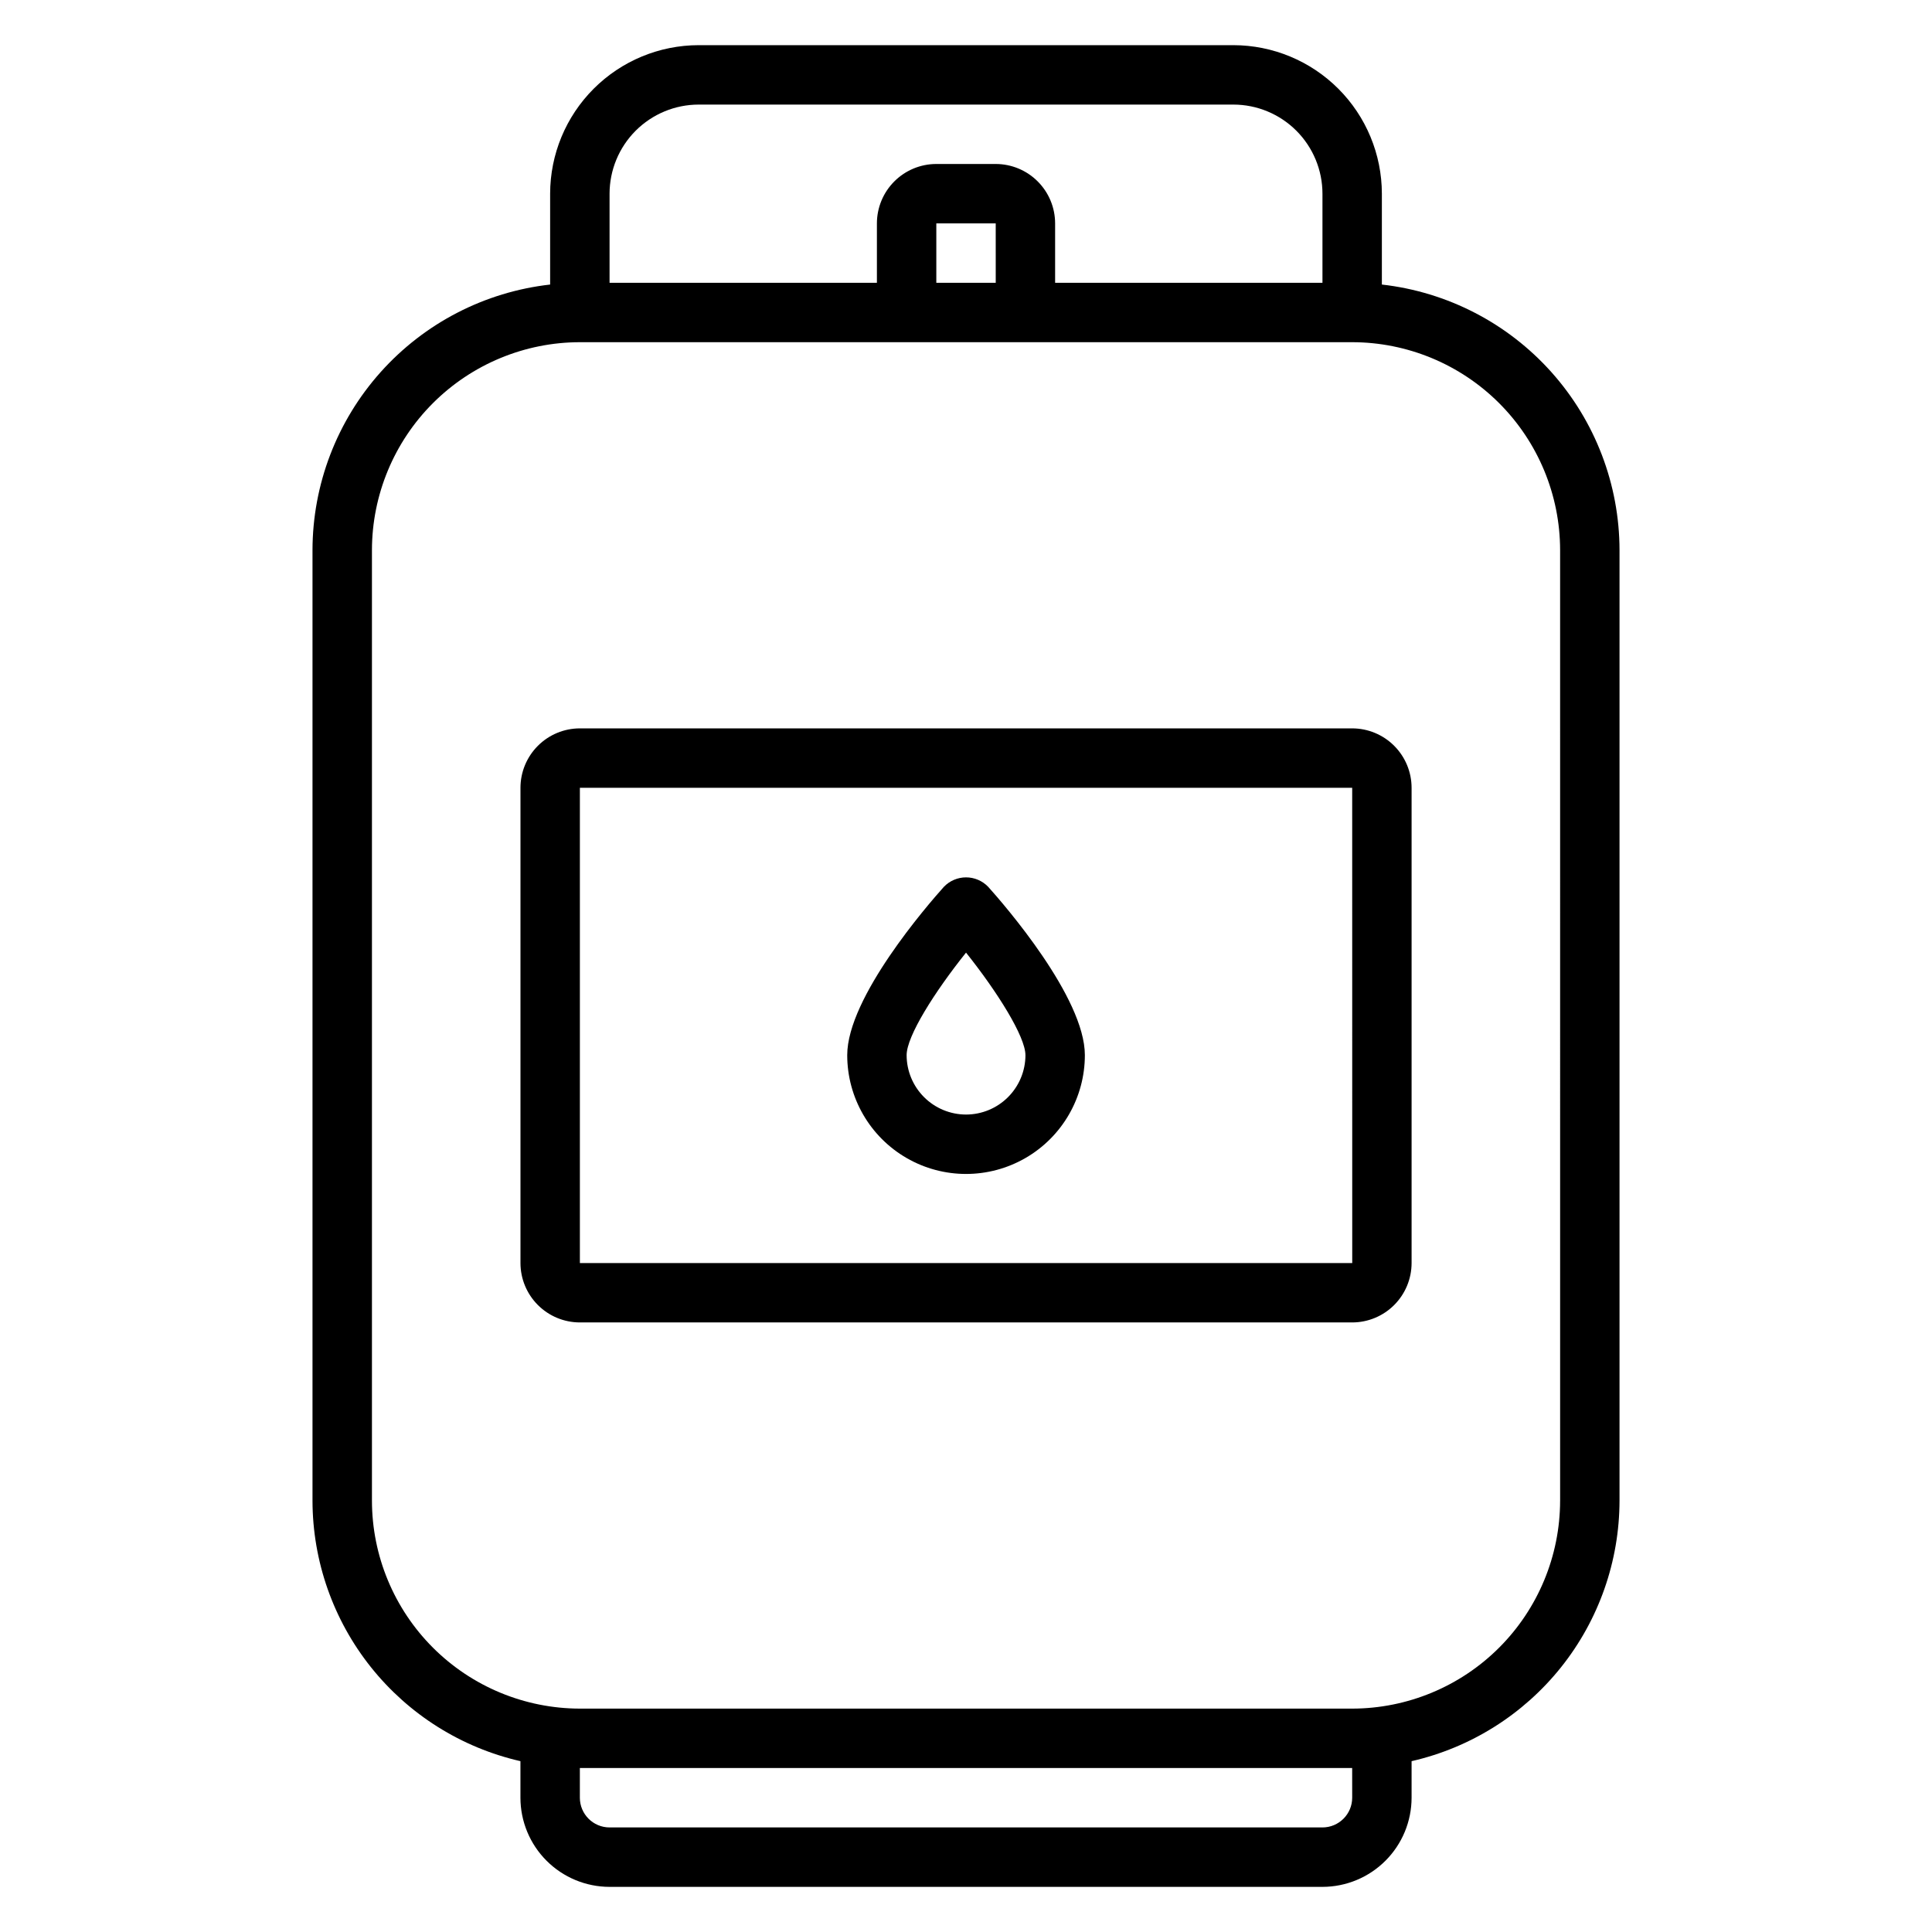 <?xml version="1.0" encoding="UTF-8"?>
<!-- Uploaded to: ICON Repo, www.svgrepo.com, Generator: ICON Repo Mixer Tools -->
<svg fill="#000000" width="800px" height="800px" version="1.1" viewBox="144 144 512 512" xmlns="http://www.w3.org/2000/svg">
 <path d="m510.21 219.41v-24.082c-0.012-10.434-4.164-20.438-11.543-27.816-7.379-7.379-17.383-11.531-27.816-11.543h-141.7c-10.434 0.012-20.438 4.164-27.816 11.543-7.379 7.379-11.531 17.383-11.543 27.816v24.082c-17.309 1.953-33.293 10.207-44.906 23.188-11.613 12.98-18.047 29.777-18.07 47.195v251.91c0.027 16.039 5.492 31.598 15.5 44.137 10.008 12.535 23.969 21.309 39.605 24.887v9.695c0.008 6.262 2.496 12.266 6.926 16.691 4.426 4.43 10.43 6.918 16.691 6.926h188.93c6.262-0.008 12.266-2.496 16.691-6.926 4.43-4.426 6.918-10.43 6.926-16.691v-9.695c15.637-3.578 29.598-12.352 39.609-24.887 10.008-12.539 15.469-28.098 15.496-44.137v-251.91c-0.023-17.418-6.457-34.215-18.07-47.195s-27.598-21.234-44.906-23.188zm-204.67-24.082c0.008-6.258 2.496-12.262 6.922-16.691 4.43-4.426 10.434-6.918 16.691-6.922h141.7c6.262 0.004 12.262 2.496 16.691 6.922 4.426 4.43 6.918 10.434 6.922 16.691v23.617h-70.848v-15.742c-0.004-4.176-1.664-8.176-4.617-11.129-2.949-2.953-6.953-4.613-11.125-4.617h-15.746c-4.172 0.004-8.176 1.664-11.125 4.617-2.953 2.953-4.613 6.953-4.617 11.129v15.742h-70.848zm102.34 23.617h-15.746v-15.742h15.742zm94.465 401.47c-0.004 4.348-3.527 7.867-7.875 7.875h-188.93c-4.348-0.008-7.867-3.527-7.871-7.875v-7.871h204.67zm55.105-78.719h-0.004c-0.016 14.609-5.828 28.613-16.156 38.945-10.332 10.332-24.336 16.141-38.945 16.16h-204.67c-14.609-0.02-28.617-5.828-38.949-16.16-10.328-10.332-16.141-24.336-16.156-38.945v-251.91c0.016-14.609 5.828-28.613 16.156-38.945 10.332-10.328 24.34-16.141 38.949-16.156h204.67c14.609 0.016 28.613 5.828 38.945 16.156 10.328 10.332 16.141 24.336 16.156 38.945zm-55.105-204.67h-204.67c-4.176 0.004-8.18 1.664-11.129 4.617-2.953 2.949-4.613 6.953-4.617 11.125v125.95c0.004 4.176 1.664 8.176 4.617 11.129 2.949 2.949 6.953 4.609 11.129 4.613h204.67c4.172-0.004 8.176-1.664 11.125-4.613 2.953-2.953 4.613-6.953 4.617-11.129v-125.95c-0.004-4.172-1.664-8.176-4.617-11.125-2.949-2.953-6.953-4.613-11.125-4.617zm-204.67 141.7v-125.95h204.67l0.012 125.95zm96.477-99.723c-4.281 4.766-25.629 29.336-25.629 44.617 0 11.25 6 21.645 15.742 27.27 9.742 5.625 21.746 5.625 31.488 0 9.742-5.625 15.746-16.02 15.746-27.27 0-15.281-21.348-39.852-25.629-44.617h-0.004c-1.531-1.59-3.648-2.492-5.856-2.492-2.211 0-4.324 0.902-5.859 2.492zm5.859 60.363c-4.176-0.004-8.176-1.664-11.129-4.617-2.953-2.953-4.613-6.953-4.617-11.129 0-5.019 7.394-16.734 15.742-27.168 8.367 10.484 15.742 22.293 15.742 27.168h0.004c-0.004 4.176-1.664 8.176-4.617 11.129-2.949 2.953-6.953 4.613-11.125 4.617z"/>
</svg>